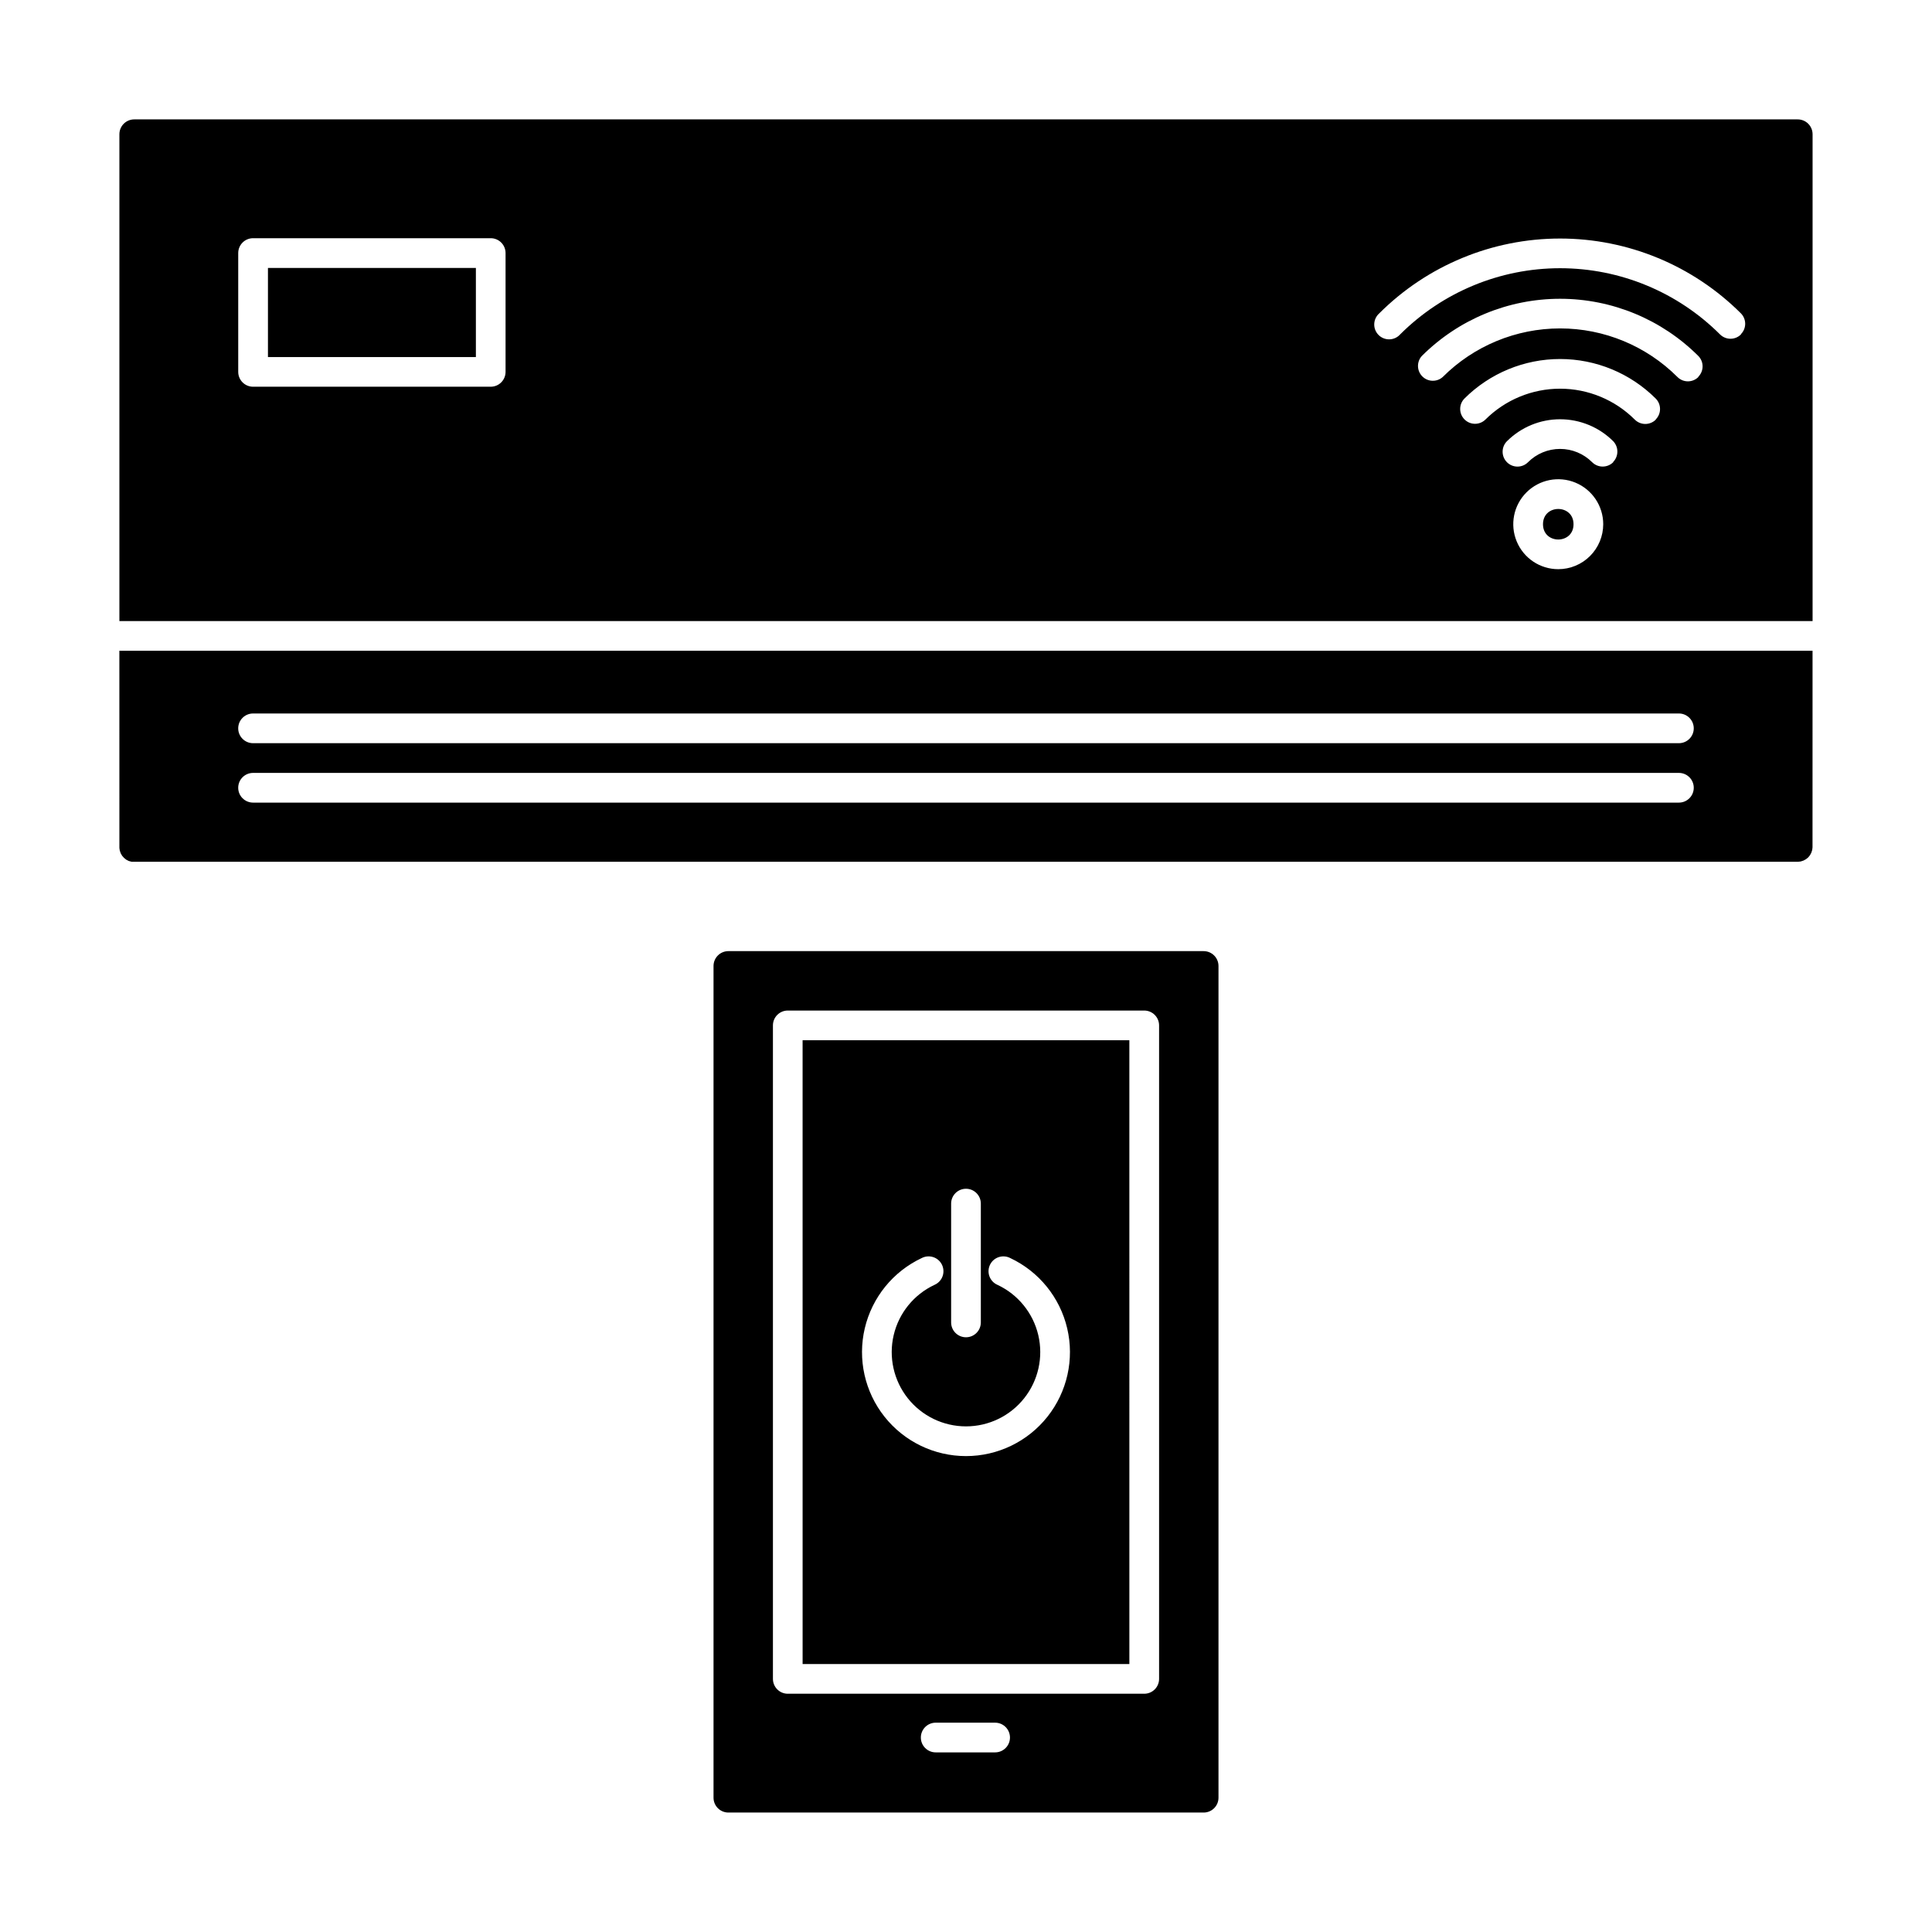 <?xml version="1.0" encoding="UTF-8"?>
<!-- Uploaded to: SVG Repo, www.svgrepo.com, Generator: SVG Repo Mixer Tools -->
<svg fill="#000000" width="800px" height="800px" version="1.1" viewBox="144 144 512 512" xmlns="http://www.w3.org/2000/svg">
 <g>
  <path d="m356.7 584.99h86.594l-0.004-165.31h-86.594zm39.359-122.02c0-2.176 1.762-3.938 3.938-3.938 2.172 0 3.934 1.762 3.934 3.938v31.488-0.004c0 2.176-1.762 3.938-3.934 3.938-2.176 0-3.938-1.762-3.938-3.938zm-7.777 14.422v-0.004c0.949-0.488 2.059-0.57 3.07-0.227 1.012 0.34 1.84 1.082 2.297 2.047 0.453 0.969 0.496 2.078 0.117 3.078-0.379 0.996-1.148 1.801-2.133 2.219-5.441 2.555-9.418 7.457-10.797 13.309-1.375 5.852 0 12.016 3.731 16.727 3.734 4.715 9.414 7.461 15.43 7.461 6.012 0 11.691-2.746 15.426-7.461 3.734-4.711 5.106-10.875 3.731-16.727-1.379-5.852-5.356-10.754-10.797-13.309-0.984-0.418-1.754-1.223-2.133-2.219-0.379-1-0.336-2.109 0.121-3.078 0.453-0.965 1.281-1.707 2.293-2.047 1.016-0.344 2.121-0.262 3.07 0.227 7.617 3.578 13.184 10.441 15.109 18.637 1.926 8.191 0 16.816-5.227 23.41-5.227 6.598-13.18 10.445-21.594 10.445-8.418 0-16.371-3.848-21.598-10.445-5.227-6.594-7.152-15.219-5.227-23.41 1.926-8.195 7.492-15.059 15.109-18.637z"/>
  <path d="m462.98 396.06h-125.95c-2.176 0-3.938 1.762-3.938 3.938v220.41c0 1.047 0.414 2.047 1.152 2.785s1.738 1.152 2.785 1.152h125.95c1.043 0 2.043-0.414 2.781-1.152 0.738-0.738 1.152-1.738 1.152-2.785v-220.41c0-1.047-0.414-2.047-1.152-2.785-0.738-0.738-1.738-1.152-2.781-1.152zm-55.262 212.34h-15.746c-2.172 0-3.938-1.762-3.938-3.938 0-2.172 1.766-3.934 3.938-3.934h15.746c2.172 0 3.934 1.762 3.934 3.934 0 2.176-1.762 3.938-3.934 3.938zm43.453-19.477c0 1.047-0.414 2.047-1.152 2.785-0.738 0.738-1.742 1.152-2.785 1.152h-94.465c-2.172 0-3.934-1.762-3.934-3.938v-173.18c0-2.172 1.762-3.938 3.934-3.938h94.465c1.043 0 2.047 0.418 2.785 1.156 0.738 0.738 1.152 1.738 1.152 2.781z"/>
  <path d="m561 282.93c0 5.394-8.09 5.394-8.09 0s8.09-5.394 8.09 0"/>
  <path d="m620.41 175.64h-440.83c-2.176 0-3.938 1.762-3.938 3.938v129.01h448.71v-129.01c0-1.043-0.414-2.047-1.152-2.785s-1.738-1.152-2.785-1.152zm-342.43 66.914c0 1.043-0.414 2.043-1.152 2.781-0.738 0.738-1.738 1.152-2.781 1.152h-62.977c-2.176 0-3.938-1.762-3.938-3.934v-31.488c0-2.176 1.762-3.938 3.938-3.938h62.977c1.043 0 2.043 0.414 2.781 1.152 0.738 0.738 1.152 1.742 1.152 2.785zm278.97 52.285c-4.82 0-9.164-2.902-11.008-7.356-1.848-4.457-0.828-9.582 2.582-12.988 3.41-3.41 8.535-4.43 12.988-2.586s7.359 6.191 7.359 11.012c0 3.16-1.258 6.191-3.492 8.426-2.234 2.238-5.266 3.492-8.43 3.492zm14.562-28.34h0.004c-1.547 1.527-4.031 1.527-5.574 0-2.254-2.262-5.312-3.531-8.504-3.531s-6.25 1.27-8.5 3.531c-1.539 1.539-4.035 1.539-5.574 0-1.539-1.539-1.539-4.035 0-5.574 3.738-3.727 8.797-5.816 14.074-5.816s10.34 2.09 14.078 5.816c1.473 1.535 1.473 3.961 0 5.496zm11.289-11.289c-1.539 1.523-4.016 1.523-5.555 0-5.254-5.25-12.379-8.203-19.809-8.203-7.426 0-14.551 2.953-19.805 8.203-1.547 1.492-4 1.465-5.516-0.055-1.52-1.52-1.535-3.977-0.043-5.516 6.731-6.723 15.855-10.496 25.363-10.496 9.512 0 18.637 3.773 25.363 10.496 1.504 1.527 1.504 3.977 0 5.508zm11.289-11.305c-0.734 0.742-1.734 1.156-2.777 1.156s-2.043-0.414-2.777-1.156c-8.25-8.242-19.434-12.871-31.098-12.871-11.66 0-22.844 4.629-31.094 12.871-1.555 1.395-3.93 1.328-5.406-0.148-1.477-1.477-1.543-3.852-0.152-5.406 9.727-9.715 22.91-15.172 36.652-15.172 13.746 0 26.93 5.457 36.652 15.172 1.488 1.523 1.488 3.953 0 5.477zm11.289-11.289v0.004c-0.734 0.738-1.734 1.152-2.777 1.152-1.043 0-2.043-0.414-2.781-1.152-11.246-11.23-26.488-17.539-42.383-17.539-15.891 0-31.137 6.309-42.383 17.539-0.719 0.805-1.742 1.281-2.824 1.309-1.082 0.031-2.129-0.387-2.891-1.148-0.766-0.766-1.184-1.812-1.152-2.894s0.504-2.106 1.312-2.824c12.715-12.707 29.961-19.848 47.938-19.848 17.98 0 35.223 7.141 47.941 19.848 1.488 1.523 1.488 3.957 0 5.477z"/>
  <path d="m175.64 368.71 0.094 0.676 0.25 0.738 0.379 0.66 0.504 0.566 0.582 0.473 0.676 0.348 0.754 0.203h0.691l440.93 0.004 0.691-0.078 0.738-0.234 0.676-0.363 0.582-0.473 0.473-0.582 0.363-0.676 0.234-0.738 0.078-0.691 0.008-52.086h-448.71zm35.426-35.629h377.86c2.176 0 3.938 1.762 3.938 3.938 0 2.172-1.762 3.934-3.938 3.934h-377.86c-2.176 0-3.938-1.762-3.938-3.934 0-2.176 1.762-3.938 3.938-3.938zm0 15.742 377.86 0.004c2.176 0 3.938 1.762 3.938 3.934 0 2.176-1.762 3.938-3.938 3.938h-377.86c-2.176 0-3.938-1.762-3.938-3.938 0-2.172 1.762-3.934 3.938-3.934z"/>
  <path d="m215.01 215.01h55.105v23.617h-55.105z"/>
 </g>
</svg>